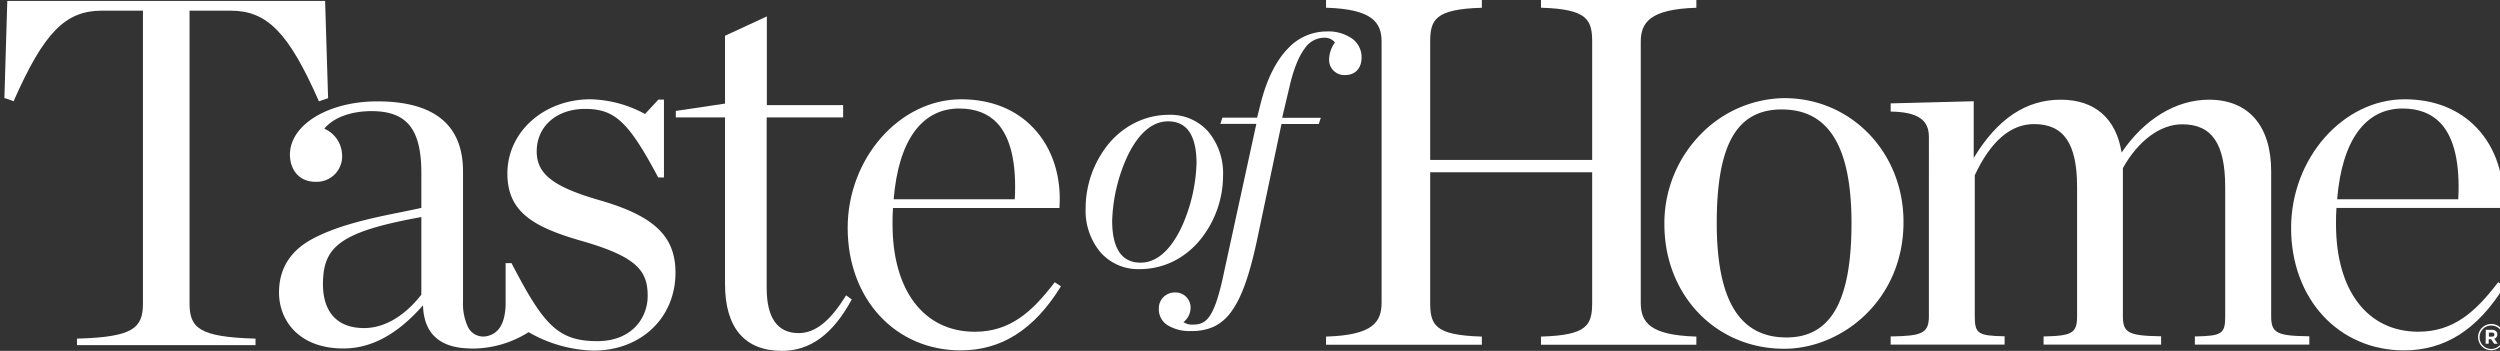 <svg id="Layer_1" data-name="Layer 1" xmlns="http://www.w3.org/2000/svg" viewBox="0 0 609.64 85.56"><rect x="0" y="0" width="609.64" height="85.56" fill="#333333" stroke="none"/><defs><style>.cls-1{fill:#fff;}</style></defs><path class="cls-1" d="M292.76,58.37a24.92,24.92,0,0,0,5.49-15.56,15.84,15.84,0,0,0-3.65-10.76A12.27,12.27,0,0,0,285.17,28a18.56,18.56,0,0,0-8.5,2,19.92,19.92,0,0,0-6.44,5.22,24.92,24.92,0,0,0-5.49,15.59,15.77,15.77,0,0,0,3.66,10.76,12.2,12.2,0,0,0,9.42,4.06,18.67,18.67,0,0,0,8.51-2A20.06,20.06,0,0,0,292.76,58.37Zm-14.63,5.68c-4.59,0-6.92-3.45-6.92-10.25a40.73,40.73,0,0,1,3.4-15c1.87-4.2,5.17-9.21,10.24-9.21,4.6,0,6.93,3.45,6.93,10.25a40.69,40.69,0,0,1-3.4,15C286.51,59,283.21,64.05,278.13,64.05Z"/><path class="cls-1" d="M329.84,9.5a10.07,10.07,0,0,0-6.27-1.83,12.88,12.88,0,0,0-9.45,4.11c-2.94,3-5.2,7.52-6.71,13.47l-.86,3.45h-8.46l-.5,1.5h8.78l-7.81,35.85c-2.32,11.21-4.21,13.1-7.56,13.1a3.74,3.74,0,0,1-2.4-.6,4.49,4.49,0,0,0,1.73-3.4,3.67,3.67,0,0,0-3.83-3.83,3.86,3.86,0,0,0-3.91,4.07,4.55,4.55,0,0,0,2,3.83,10.08,10.08,0,0,0,5.82,1.5,13,13,0,0,0,5.45-1,11.13,11.13,0,0,0,4.32-3.61c2.56-3.44,4.56-9,6.48-18.16l5.84-27.72h9.09l.48-1.45,0-.05h-9.41l1.8-7.62c1-4.32,2.25-7.36,3.72-9.31a5.74,5.74,0,0,1,4.71-2.6,3.15,3.15,0,0,1,2.64,1.15,7.36,7.36,0,0,0-1.41,3.95,3.7,3.7,0,0,0,3.91,4c2.46,0,4-1.65,4-4.3A5.58,5.58,0,0,0,329.84,9.5Z"/><path class="cls-1" d="M176.8,69.25c0,10.67,4.8,16.31,13.89,16.31,6.82,0,12.36-4,16.92-12.37l.1-.17-1.38-1-.14.21c-3.79,6.11-7.41,9-11.42,9-5.18,0-7.81-3.7-7.81-11V28.63H205.6v-3H187V4L176.8,8.72V25.26l-12,1.79v1.58h12Z"/><path class="cls-1" d="M234.27,85.44c9.88,0,17.84-5,24.33-15.43l.11-.19-1.51-1-.13.17c-5.46,7.15-10.84,11.91-19.35,11.91-12.38,0-20.07-10-20.07-26.19v-.13c0-1.31,0-2.54.11-3.86h40.6V50.5c.49-7.55-1.74-14.38-6.28-19.22-4.34-4.63-10.45-7.07-17.69-7.07-15,0-27.68,14.37-27.68,31.38C206.72,72.89,218.31,85.44,234.27,85.44Zm13.19-36.85H217.93c1.16-14.27,6.82-22.13,16-22.13,3.9,0,7,1.19,9.23,3.54C246.46,33.54,247.93,39.79,247.46,48.59Z"/><path class="cls-1" d="M70.7,37.72c0,3.29,1.93,6.61,6.23,6.61a6.2,6.2,0,0,0,6.49-6.61,7.22,7.22,0,0,0-4.34-6.34c2.2-2.69,6.48-4.28,11.51-4.28,8.63,0,12.16,4.37,12.16,15.09v8.5c-1.28.3-2.88.62-4.71,1-6.53,1.3-15.46,3.08-22,6.65-5.33,2.91-8,7.28-8,13,0,6.79,4.85,13.64,15.68,13.64,6.83,0,13.17-3.43,19.38-10.47h.06c.18,6.21,3.4,9.69,9.57,10.35.9.09,1.8.14,2.69.14a25.76,25.76,0,0,0,13.48-4h0a33.44,33.44,0,0,0,15.82,4.5c11.6,0,20-8,20-19,0-8.82-5.1-13.75-18.17-17.58-11.57-3.29-15.67-6.44-15.67-12,0-6.1,4.84-10.36,11.78-10.36,7.26,0,10.59,3.1,17.79,16.6l.07.12h1.39v-19h-1.35l-3.27,3.52A29.09,29.09,0,0,0,144,24.21c-11.37,0-20.27,7.95-20.27,18.1,0,9.52,6.52,13.16,18.55,16.57,13.32,3.86,15.66,7.37,15.66,13.31,0,5.3-3.84,11-12.28,11-9.64,0-13.11-4-20.86-18.9l-.06-.12H123.3V74.44c-.19,4.58-1.74,7-4.71,7.56a4.17,4.17,0,0,1-4.52-2.35,13.51,13.51,0,0,1-1.16-6.18V41.8c0-11.33-7-17.08-20.91-17.08C80.05,24.72,70.7,30.43,70.7,37.72Zm32.05,15.21V71.85c-2.39,3.08-7.33,8.15-14,8.15-6.43,0-10-3.82-10-10.75C78.82,60.39,82.44,56.58,102.75,52.93Z"/><path class="cls-1" d="M3.31,24.72l.08-.2C10.72,7.93,15.93,2.6,24.86,2.6h10V74c0,6-2.4,8.18-15.86,8.57h-.23v1.6H62.31v-1.6h-.23C48.62,82.16,46.22,80,46.22,74V2.6h10c8.93,0,14.14,5.33,21.47,21.92l.08.2.21-.08c.59-.23,1.22-.45,1.86-.65l.17,0L79.28.23H1.78L1.07,23.94l.17,0c.64.2,1.27.42,1.86.65Z"/><path class="cls-1" d="M413.45,1.9h.22V0H375.78V1.89H376c11.05.35,12.26,2.92,12.26,8.29V39h-39.5V10.19c0-5.37,1.22-7.94,12.38-8.29h.22V0h-38V1.89h.22c11.07.37,13.33,3.58,13.33,8.29V73.78c0,4.84-2.23,7.92-13.33,8.29h-.22v2h38v-2h-.22c-11.21-.35-12.38-2.8-12.38-8.29V42h39.5V73.78c0,5.49-1.16,7.94-12.26,8.29h-.22v2h37.89v-2h-.22c-11.1-.37-13.34-3.45-13.34-8.29V10.19C400.11,5.48,402.38,2.27,413.45,1.9Z"/><path class="cls-1" d="M609.2,68.81l-.13.17c-5.46,7.15-10.84,11.91-19.35,11.91-12.38,0-20.07-10-20.07-26.19v-.13c0-1.31,0-2.54.11-3.86h40.6l0-.21c.48-7.55-1.75-14.38-6.29-19.22-4.34-4.63-10.45-7.07-17.69-7.07-15,0-27.68,14.37-27.68,31.38,0,17.3,11.59,29.85,27.55,29.85,9.88,0,17.84-5,24.33-15.43l.11-.19ZM585.89,26.46c3.9,0,7,1.19,9.23,3.54,3.34,3.54,4.81,9.79,4.34,18.59H569.93C571.09,34.32,576.75,26.46,585.89,26.46Z"/><path class="cls-1" d="M435.13,23.93a28.9,28.9,0,0,0-20.26,8.67,31,31,0,0,0-9,22.08c0,17.31,12.56,30.37,29.22,30.37,14,0,29.09-11.81,29.09-30.88C464.22,37.21,451.44,23.93,435.13,23.93Zm.51,58.36c-11.45,0-17-9.11-17-27.87,0-19.18,4.89-27.73,15.86-27.73,11.45,0,17,9.07,17,27.73C451.5,73.44,446.46,82.29,435.64,82.29Z"/><path class="cls-1" d="M553.84,77.16V41.78c0-11.1-5.53-17.47-15.17-17.47-8,0-15.75,4.69-21.31,12.89-1.3-8.32-6.55-12.89-14.83-12.89-8.49,0-15.44,4.65-21.23,14.21V24.69l-20.25.52v2h.23c8,.14,9.09,3.25,9.09,6.28V77.16c0,4.16-1.83,4.75-9.09,4.88h-.23v2h27.79V82h-.23c-6.26-.13-7.05-.67-7.05-4.88V42.73c3.87-8.28,8.73-12.47,14.45-12.47,7.26,0,10.5,4.74,10.5,15.36V77.16c0,4-1.19,4.74-7.94,4.88h-.23v2H527V82h-.22c-7.74-.13-9.1-.86-9.1-4.88V41c3.72-6.69,9.12-10.69,14.46-10.69,7.26,0,10.49,4.74,10.49,15.36V77.16c0,4.21-.8,4.75-7.18,4.88h-.22v2h27.91V82h-.22C555.2,81.91,553.84,81.18,553.84,77.16Z"/><path class="cls-1" d="M607.69,82.09c.38,0,.58-.2.58-.49h0c0-.33-.23-.5-.6-.5h-.74v1Zm-1.51-1.67h1.52a1.43,1.43,0,0,1,1,.38,1,1,0,0,1,.29.74v0a1.06,1.06,0,0,1-.74,1.06l.83,1.22h-.87l-.73-1.1h-.6v1.1h-.75Zm4.16,1.81v0a2.8,2.8,0,0,0-2.83-2.84,2.83,2.83,0,0,0-2.85,2.86h0a2.84,2.84,0,1,0,5.68,0m-6.05,0h0A3.22,3.22,0,0,1,607.51,79a3.19,3.19,0,0,1,3.2,3.2v0a3.21,3.21,0,0,1-6.42,0"/></svg>